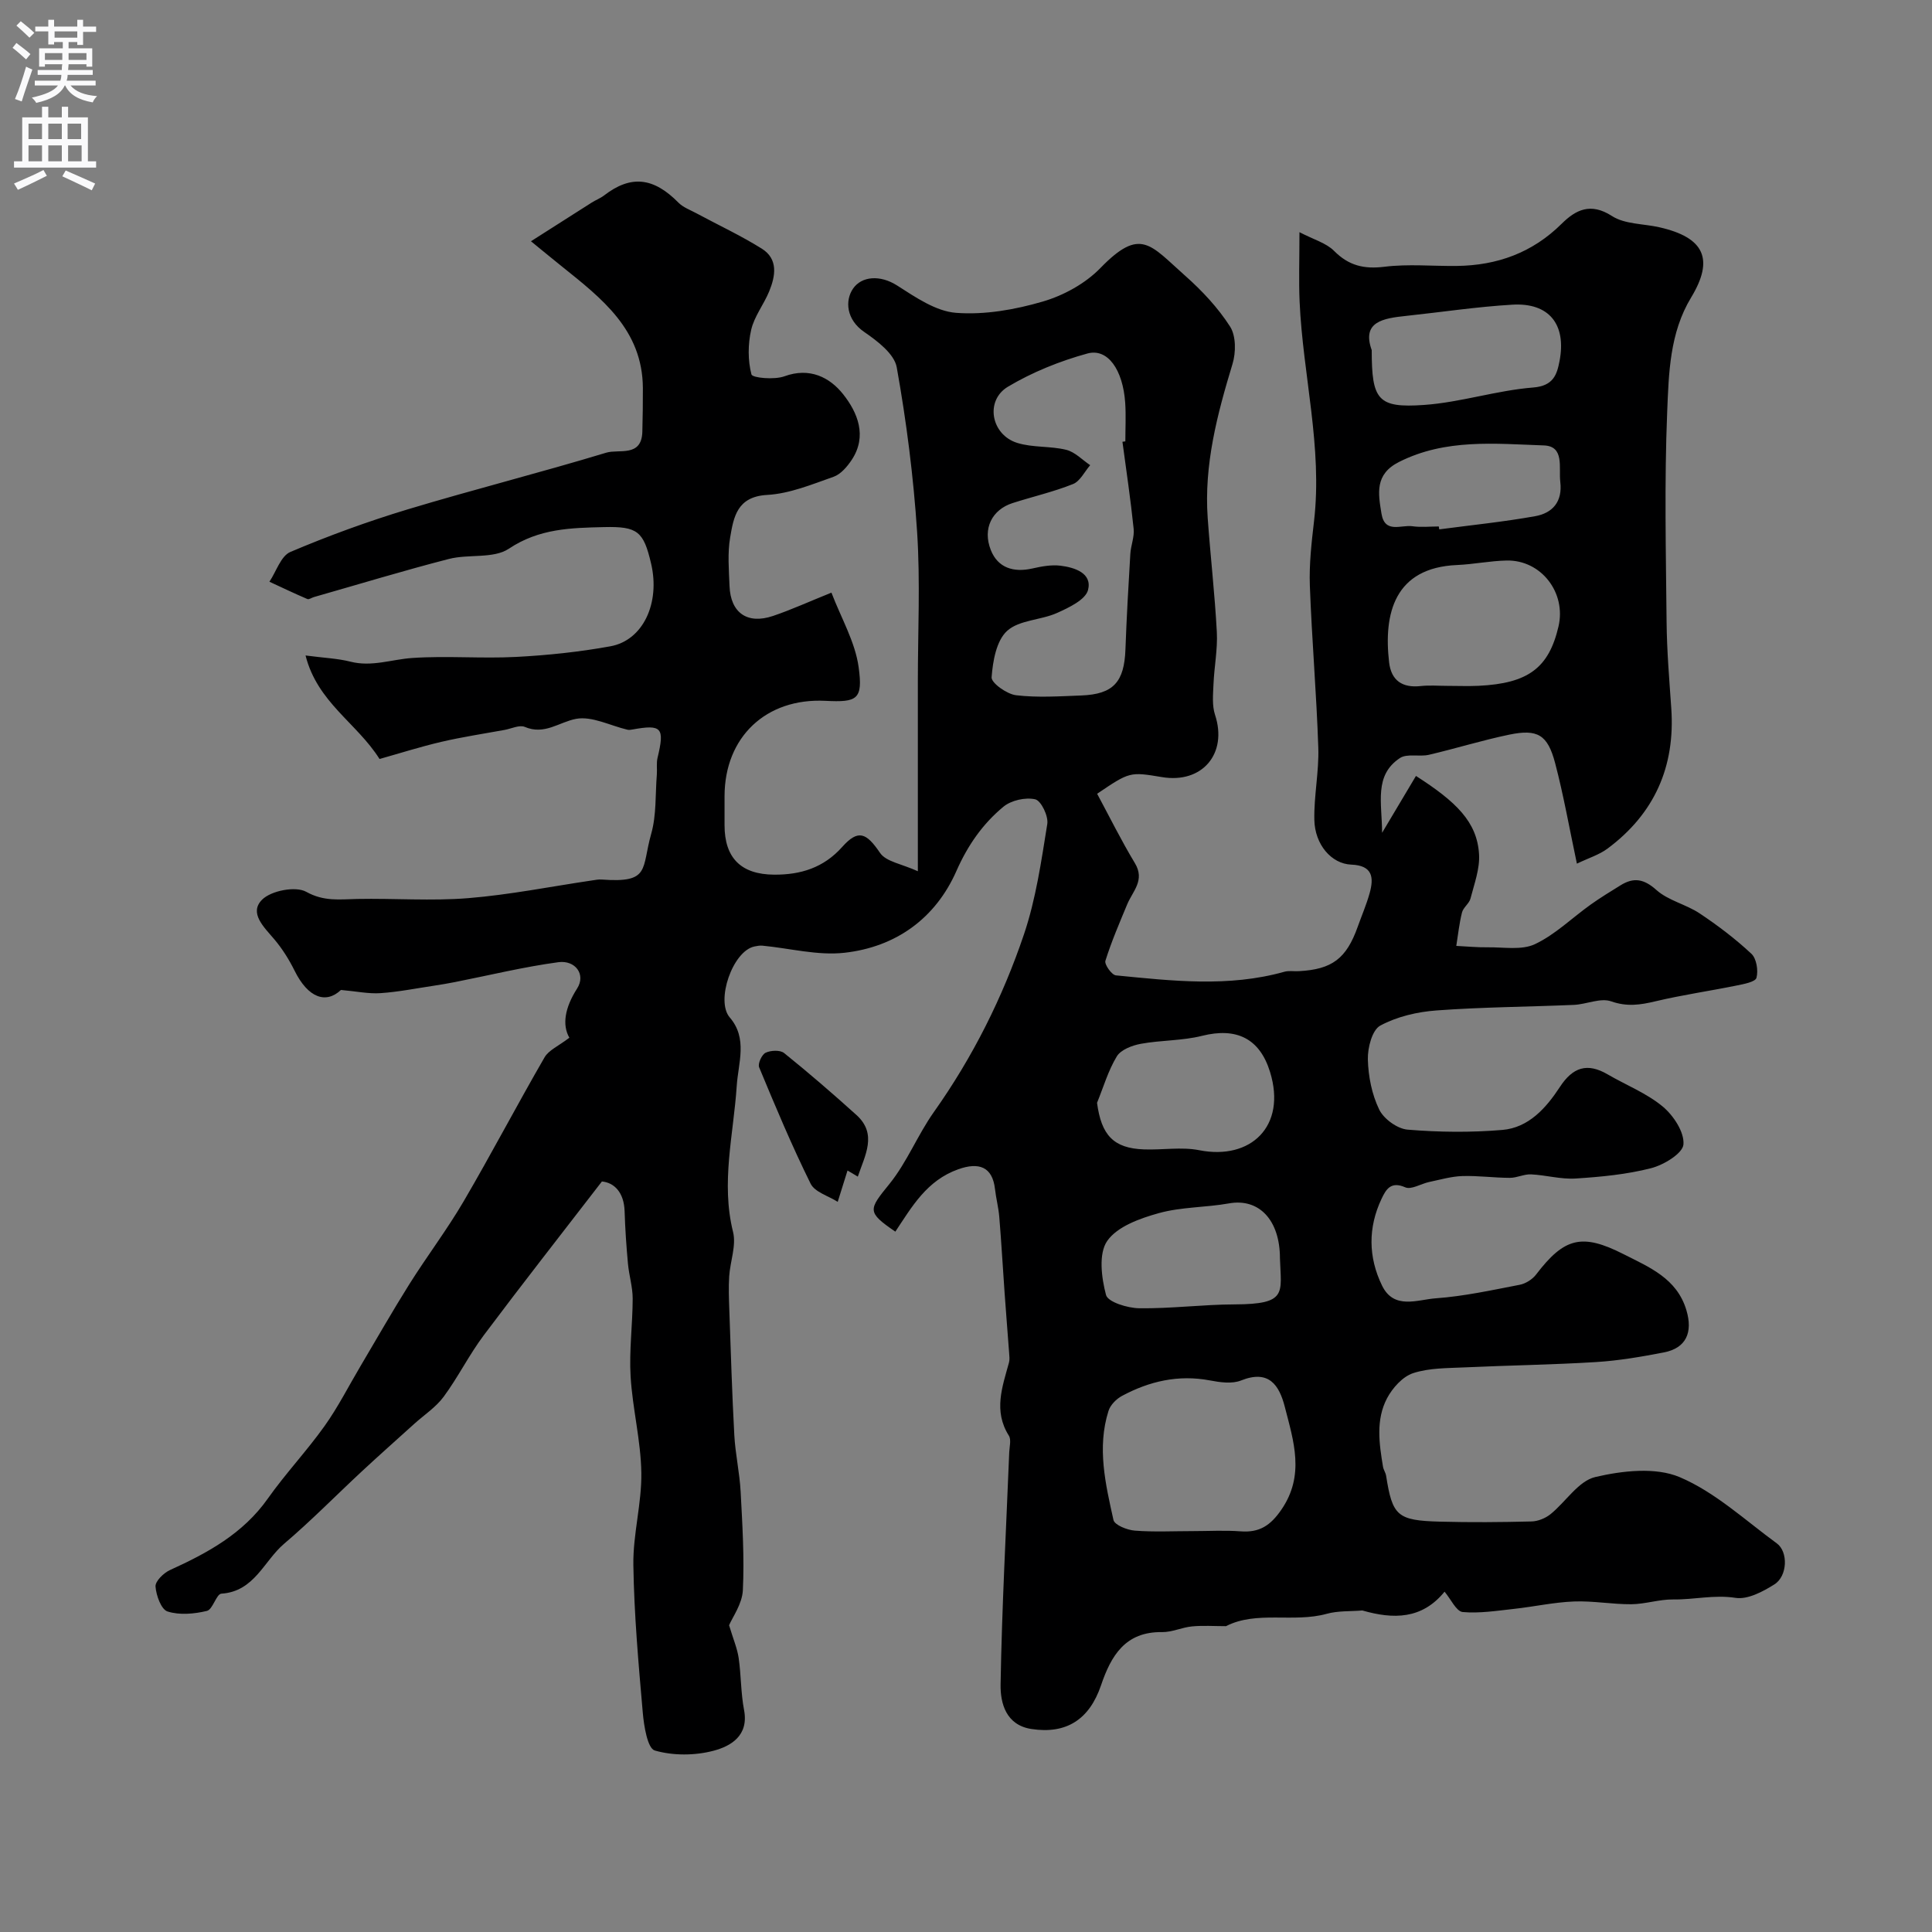 <svg enable-background="new 0 0 400 400" viewBox="0 0 400 400" xmlns="http://www.w3.org/2000/svg"><rect x="0" y="0" width="400" height="400" fill="#808080" stroke="none"/><path d="m299.08 329.54c-4.68 5.76-10.62 5.73-17.02 3.89-2.46.21-5.03.04-7.37.69-6.89 1.91-14.53-.7-20.86 2.56-2.45 0-4.76-.17-7.03.05-2.09.2-4.15 1.21-6.22 1.18-7.61-.11-10.55 4.9-12.62 11-2.41 7.1-7.19 10.17-14.42 9.06-5.25-.81-6.44-5.31-6.38-9.2.27-16.04 1.15-32.06 1.79-48.09.05-1.16.45-2.62-.08-3.45-3.23-5.11-1.35-10.09.03-15.13.17-.62.08-1.33.03-1.99-.3-4.11-.64-8.21-.93-12.31-.38-5.28-.67-10.57-1.11-15.85-.16-1.94-.67-3.85-.89-5.79-.53-4.61-3.34-5.59-7.59-4.08-6.55 2.33-9.59 7.74-13.04 12.92-5.93-4.07-5.58-4.51-1.22-9.88 3.63-4.49 5.82-10.11 9.18-14.86 8.06-11.37 14.24-23.71 18.67-36.81 2.48-7.34 3.59-15.17 4.83-22.86.26-1.62-1.28-4.82-2.5-5.1-2.02-.46-4.98.2-6.59 1.54-4.29 3.55-7.38 7.99-9.72 13.29-4.34 9.85-12.56 15.75-23.18 16.94-5.54.62-11.31-.93-16.98-1.47-.55-.05-1.12.05-1.67.17-4.5.94-8.06 11.25-5.11 14.68 3.77 4.37 1.76 9.43 1.45 14.2-.66 10.06-3.3 19.99-.76 30.22.7 2.82-.6 6.11-.8 9.2-.15 2.34-.05 4.71.03 7.06.31 8.6.56 17.2 1.03 25.79.21 3.92 1.1 7.79 1.31 11.71.36 6.81.79 13.64.46 20.43-.14 2.83-2.15 5.58-2.85 7.24.86 2.88 1.69 4.78 1.98 6.77.52 3.57.44 7.24 1.12 10.78 1.01 5.31-2.73 7.48-6.31 8.43-3.85 1.02-8.39 1.05-12.18-.05-1.49-.43-2.24-5.05-2.48-7.84-.89-10.18-1.8-20.39-1.95-30.6-.09-6.34 1.75-12.72 1.65-19.06-.1-6.65-1.82-13.27-2.22-19.93-.32-5.35.42-10.75.43-16.13 0-2.41-.76-4.81-.98-7.24-.33-3.6-.58-7.21-.69-10.82-.12-3.95-2.17-5.95-4.7-6.19-8.41 10.91-16.56 21.3-24.48 31.87-3.02 4.03-5.28 8.62-8.27 12.68-1.61 2.19-4.04 3.77-6.1 5.63-3.6 3.26-7.24 6.48-10.8 9.79-5.39 5.01-10.55 10.28-16.15 15.04-4.18 3.55-6.14 9.88-12.98 10.33-1.06.07-1.77 3.27-3 3.57-2.62.63-5.66.91-8.15.12-1.31-.41-2.36-3.32-2.49-5.17-.08-1.09 1.67-2.8 2.98-3.4 7.8-3.55 15.14-7.53 20.28-14.82 3.66-5.18 8.06-9.84 11.74-15.01 2.81-3.94 5.01-8.32 7.49-12.49 3.34-5.63 6.58-11.33 10.06-16.87 3.64-5.79 7.79-11.26 11.24-17.15 5.75-9.83 11.04-19.94 16.75-29.81.87-1.51 2.9-2.35 5.14-4.07-1.53-2.66-.94-6.22 1.6-10.18 1.88-2.93-.39-5.92-3.86-5.46-7.2.97-14.3 2.71-21.44 4.12-1.42.28-2.85.52-4.28.74-3.7.55-7.4 1.3-11.12 1.55-2.47.17-4.98-.38-8.19-.66-3.09 2.92-6.79 1.69-9.6-3.99-1.14-2.3-2.54-4.54-4.19-6.49-2.13-2.52-5.31-5.45-2.53-8.22 1.88-1.87 6.94-2.84 9.13-1.62 3.68 2.05 6.95 1.55 10.58 1.48 7.66-.15 15.37.45 22.99-.17 8.59-.7 17.1-2.41 25.64-3.67.65-.1 1.32-.23 1.97-.18 10.14.75 8.18-2.17 10.25-9.49 1.1-3.88.83-8.15 1.16-12.24.09-1.16-.12-2.38.15-3.48 1.5-6.25.89-6.96-5.23-5.85-.32.06-.68.11-1 .04-3.57-.84-7.35-2.86-10.64-2.25-3.51.66-6.52 3.41-10.61 1.67-1.11-.47-2.78.36-4.18.62-4.37.8-8.78 1.46-13.1 2.47-4.37 1.02-8.67 2.39-12.8 3.55-4.72-7.48-12.86-11.7-15.32-21.43 3.87.51 6.65.61 9.29 1.28 4.41 1.13 8.53-.47 12.78-.76 7.13-.49 14.34.15 21.49-.22 6.54-.34 13.11-1.03 19.55-2.2 6.79-1.23 10.35-8.97 8.43-17.14-1.56-6.64-2.77-7.71-9.74-7.54-6.82.16-13.44.28-19.7 4.47-3.19 2.13-8.35 1.07-12.44 2.13-9.36 2.41-18.61 5.23-27.91 7.88-.47.13-1.04.56-1.38.41-2.64-1.13-5.24-2.37-7.85-3.58 1.42-2.12 2.37-5.32 4.33-6.16 7.91-3.36 16.03-6.32 24.26-8.81 13.66-4.12 27.51-7.61 41.16-11.75 2.61-.79 7.31 1 7.46-4.32.08-3.02.12-6.05.11-9.07-.07-12.08-8.55-18.57-16.81-25.2-1.79-1.43-3.55-2.89-6.36-5.18 4.59-2.93 8.58-5.48 12.58-8.01.83-.53 1.78-.88 2.55-1.47 5.53-4.27 10.22-3.78 15.4 1.48.97.99 2.43 1.51 3.69 2.19 4.53 2.44 9.22 4.62 13.57 7.34 3.44 2.16 2.84 5.65 1.53 8.85-1.12 2.72-3.09 5.18-3.73 7.97-.68 2.97-.7 6.32.06 9.22.19.73 4.75 1.15 6.82.39 5.24-1.92 9.4.22 12.17 3.72 2.97 3.75 5.04 8.64 1.77 13.58-.93 1.4-2.26 2.97-3.75 3.5-4.5 1.58-9.11 3.5-13.77 3.76-6.23.35-6.93 4.58-7.65 8.81-.56 3.26-.26 6.69-.13 10.04.21 5.56 3.68 8 8.99 6.21 3.82-1.29 7.5-2.98 12.11-4.83 2.01 5.27 4.91 10.19 5.63 15.42.93 6.74-.3 7.31-6.88 6.98-12.29-.62-20.87 7.5-20.88 19.75v6c0 6.8 3.43 10.2 10.28 10.24 5.48.03 10.22-1.42 14.07-5.73 3.34-3.75 5.02-2.93 7.85 1.23 1.24 1.82 4.49 2.27 7.82 3.79 0-14.23 0-26.73 0-39.23 0-10.33.52-20.7-.15-30.99-.75-11.42-2.2-22.84-4.22-34.11-.5-2.79-4.01-5.45-6.73-7.32-3.72-2.55-4.02-6.49-2.32-8.97 1.77-2.58 5.59-2.91 9.13-.65 3.79 2.42 8 5.34 12.21 5.66 5.91.45 12.17-.65 17.92-2.33 4.33-1.26 8.85-3.74 11.97-6.96 8.32-8.56 10.3-4.79 17.55 1.62 3.49 3.09 6.79 6.62 9.29 10.52 1.24 1.94 1.22 5.38.49 7.76-3.16 10.41-5.91 20.84-5.13 31.85.56 7.88 1.47 15.73 1.89 23.61.19 3.58-.54 7.2-.69 10.81-.09 2.12-.32 4.41.32 6.35 2.64 7.99-2.61 14.29-10.99 12.89-6.67-1.11-6.67-1.11-13.42 3.45 2.54 4.72 4.98 9.66 7.82 14.37 2.14 3.54-.46 5.79-1.59 8.51-1.61 3.87-3.27 7.72-4.52 11.71-.23.75 1.31 2.93 2.18 3.01 11.64 1.14 23.32 2.5 34.88-.75.93-.26 1.99-.06 2.99-.12 6.89-.37 9.84-2.6 12.19-9.19.82-2.3 1.79-4.55 2.45-6.89.93-3.28.68-5.81-3.79-5.98-4.1-.16-7.54-4.15-7.64-9.28-.1-4.97.98-9.96.82-14.92-.37-11.2-1.34-22.39-1.75-33.59-.16-4.41.35-8.87.86-13.27 1.8-15.36-2.31-30.32-2.98-45.51-.19-4.31-.03-8.63-.03-14.37 2.96 1.54 5.54 2.24 7.16 3.87 3.04 3.06 6.19 3.81 10.43 3.29 4.93-.61 9.98-.11 14.98-.17 8.36-.1 15.66-2.73 21.72-8.74 2.91-2.88 5.98-4.45 10.4-1.6 2.67 1.73 6.54 1.58 9.85 2.34 9.29 2.11 11.36 6.59 6.55 14.53-4.46 7.36-4.63 15.71-4.96 23.76-.59 14.47-.26 28.99-.12 43.49.06 5.94.56 11.87.97 17.8.84 12.1-3.49 21.84-13.22 29.07-1.72 1.27-3.89 1.93-6.32 3.1-1.6-7.54-2.78-14.26-4.51-20.83-1.55-5.87-3.63-7.09-9.49-5.88-5.59 1.16-11.07 2.87-16.63 4.17-1.97.46-4.53-.31-6.02.68-5.38 3.58-3.71 9.22-3.68 15.47 2.66-4.47 4.84-8.12 7.01-11.77 8.35 5.35 12.65 9.52 13.06 16.19.19 3.02-.99 6.16-1.77 9.19-.27 1.04-1.49 1.84-1.76 2.89-.57 2.26-.81 4.61-1.18 6.92 2.15.1 4.31.32 6.46.29 3.31-.05 7.05.65 9.82-.65 4.2-1.98 7.69-5.45 11.55-8.2 1.99-1.42 4.08-2.69 6.16-3.98 2.74-1.7 4.84-1.36 7.45.97 2.45 2.19 6.12 2.96 8.93 4.83 3.77 2.51 7.42 5.28 10.72 8.36 1.07.99 1.46 3.48 1.06 4.98-.23.86-2.66 1.31-4.16 1.61-5.56 1.13-11.2 1.94-16.72 3.25-3.15.75-5.9 1.18-9.2.02-2.21-.78-5.11.61-7.71.73-9.48.41-18.99.45-28.45 1.15-3.98.29-8.19 1.27-11.65 3.14-1.69.91-2.63 4.6-2.57 7 .09 3.51.83 7.25 2.35 10.38.94 1.94 3.75 3.98 5.87 4.16 6.51.54 13.12.61 19.63.06 5.45-.46 9.07-4.56 11.89-8.87 2.69-4.13 5.68-5.1 9.91-2.63 3.81 2.22 8.05 3.88 11.39 6.65 2.23 1.85 4.51 5.31 4.3 7.85-.15 1.87-4.08 4.25-6.7 4.92-5.07 1.3-10.38 1.8-15.63 2.14-3.04.19-6.14-.71-9.22-.86-1.45-.07-2.94.73-4.4.72-3.28-.01-6.57-.47-9.84-.37-2.3.08-4.58.75-6.86 1.23-1.69.36-3.71 1.65-4.95 1.1-2.99-1.31-3.98.44-4.9 2.37-2.83 5.97-2.76 12.09.09 17.96 2.47 5.09 7.35 2.92 11.14 2.65 5.83-.42 11.61-1.69 17.37-2.8 1.23-.24 2.62-1.11 3.39-2.12 5.84-7.65 9.48-8.6 18.11-4.22 5.33 2.71 11.04 5 13.01 11.6 1.38 4.63-.07 7.85-4.65 8.74-4.64.9-9.35 1.71-14.06 2-9.04.56-18.1.68-27.15 1.1-3.61.17-7.38.1-10.73 1.2-2.16.71-4.26 3.06-5.39 5.2-2.35 4.46-1.63 9.39-.83 14.19.11.63.54 1.22.64 1.85 1.31 8.31 2.29 9.26 11.11 9.5 6.33.17 12.67.12 19-.04 1.33-.03 2.87-.66 3.92-1.5 3.17-2.56 5.79-6.89 9.29-7.7 5.6-1.31 12.47-2.09 17.47.03 7.33 3.11 13.53 8.91 20.1 13.71 2.38 1.73 2.23 6.77-.5 8.49-2.38 1.5-5.54 3.18-8.04 2.79-4.42-.69-8.61.39-12.9.33-2.88-.04-5.77.96-8.66.99-3.97.03-7.96-.73-11.92-.57-4.14.16-8.24 1.08-12.38 1.53-3.56.39-7.17.97-10.68.65-1.32-.2-2.4-2.66-3.71-4.21zm-66.69-238.08c.2-.03.4-.05.6-.08 0-2.66.15-5.34-.03-7.99-.47-6.84-3.62-11.36-7.83-10.2-5.7 1.57-11.38 3.85-16.44 6.87-4.81 2.87-3.51 9.95 1.92 11.64 3.22 1 6.84.62 10.14 1.43 1.8.44 3.32 2.08 4.96 3.18-1.17 1.35-2.09 3.33-3.56 3.91-4.05 1.62-8.35 2.6-12.52 3.94-4.22 1.36-6.26 5.27-4.49 9.73 1.45 3.67 4.7 4.69 8.59 3.81 1.9-.43 3.93-.81 5.82-.58 2.95.36 6.6 1.54 5.72 5.02-.51 2.03-3.98 3.67-6.43 4.77-3.36 1.5-7.84 1.44-10.33 3.71-2.23 2.03-2.96 6.26-3.21 9.61-.08 1.17 3.16 3.48 5.06 3.71 4.45.53 9.01.22 13.52.05 6.63-.26 8.88-2.78 9.13-9.52.24-6.59.61-13.17 1.01-19.76.1-1.76.87-3.53.69-5.23-.62-6.04-1.52-12.02-2.32-18.02zm14.52 225.54c3.32 0 6.66-.2 9.96.05 3.88.29 6.16-1.19 8.42-4.48 4.91-7.14 2.54-14.18.72-21.28-1.16-4.52-3.3-7.78-9.06-5.48-1.87.75-4.36.39-6.46-.01-6.51-1.23-12.52.16-18.2 3.21-1.17.63-2.41 1.88-2.79 3.11-2.4 7.6-.62 15.14 1.03 22.57.23 1.05 2.84 2.09 4.42 2.21 3.97.31 7.97.1 11.96.1zm52.72-175c2.16 0 4.32.09 6.48-.01 10.27-.49 14.56-3.69 16.56-12.29 1.64-7.01-3.61-13.8-10.74-13.65-3.43.07-6.83.78-10.26.93-13 .55-15.24 10.1-14.07 20.15.44 3.77 2.74 5.33 6.54 4.91 1.82-.2 3.67-.04 5.49-.04zm-72.5 86.33c.89 6.69 3.4 9.41 9.7 9.64 3.83.15 7.78-.56 11.47.17 10.63 2.1 18.12-4.94 14.65-16.2-2.13-6.92-6.92-9.28-14.09-7.48-4.1 1.03-8.48.88-12.67 1.65-1.79.33-4.11 1.21-4.96 2.59-1.79 2.95-2.78 6.39-4.1 9.63zm37.87 32.21c0-7.97-4.35-12.51-10.56-11.39-4.81.86-9.86.72-14.53 2.02-3.89 1.08-8.59 2.76-10.67 5.75-1.83 2.62-1.2 7.62-.25 11.19.39 1.47 4.46 2.72 6.88 2.75 6.59.09 13.18-.78 19.78-.8 10.95-.04 9.58-2.32 9.35-9.52zm19-188.05c0 10.33 1.24 12.02 10.82 11.35 7.58-.53 15.02-3.01 22.6-3.61 4.21-.33 4.93-2.69 5.47-5.5 1.45-7.6-2.2-12.1-9.77-11.65-7.34.43-14.65 1.54-21.97 2.32-4.77.5-9.27 1.19-7.15 7.09zm13.89 36.51c.03.2.06.4.09.6 6.63-.88 13.29-1.55 19.87-2.73 3.57-.64 5.68-2.98 5.19-7.09-.35-2.99.92-7.41-3.41-7.56-10.08-.35-20.33-1.44-29.97 3.42-5.08 2.56-4.32 6.53-3.64 10.7.69 4.2 4.08 2.28 6.39 2.61 1.8.26 3.65.05 5.48.05z" fill="#000001"/><path d="m177.6 243.61c-1.07-.64-1.89-1.12-2.13-1.27-.69 2.21-1.36 4.35-2.03 6.49-1.92-1.23-4.74-2.01-5.61-3.76-3.89-7.87-7.29-15.98-10.66-24.1-.31-.74.55-2.63 1.34-3.01 1.06-.51 3.01-.6 3.83.06 5.12 4.12 10.1 8.43 14.98 12.83 4.38 3.96 1.75 8.35.28 12.76z" fill="#000001"/><g fill="#fafafb"><path d="m2.6 9.9.8-1c.9.7 1.9 1.4 2.9 2.3l-.9 1.1c-1.1-1-2-1.8-2.8-2.4zm.5 10.6c.9-2.1 1.6-4.3 2.3-6.7.4.2.8.4 1.3.6-.7 2.1-1.5 4.3-2.2 6.6zm.3-15.2.9-.9c1 .8 2 1.6 2.8 2.4l-1 1c-.9-.9-1.8-1.7-2.7-2.5zm12.6-1.2h1.2v1.4h2.7v1.1h-2.7v2.7h-1.2v-.6h-1.8v1.3h4.9v3.8h-1.2v-.5h-3.7c0 .4-.1.9-.1 1.2h5.1v1h-5.2c0 .5-.1.9-.2 1.2h6v1h-5.2c1.1 1.3 2.9 2 5.5 2.2-.4.4-.7.8-.9 1.3-2.9-.5-4.8-1.6-5.7-3.5h-.1c-.8 1.7-2.7 2.9-5.9 3.6-.2-.4-.6-.8-.9-1.1 2.8-.6 4.6-1.4 5.4-2.5h-4.8v-1h5.3c.1-.3.2-.7.2-1.2h-4.9v-1h5c0-.4 0-.8.1-1.2h-3.6v.5h-1.2v-3.8h4.9v-1.3h-1.8v.5h-1.2v-2.7h-2.7v-1h2.7v-1.4h1.2v1.4h4.8zm-6.7 8.3h3.6c0-.4 0-.9 0-1.4h-3.6zm1.9-4.6h4.8v-1.3h-4.7v1.3zm6.7 3.2h-3.7v1.4h3.7v-2.4z"/><path d="m8.7 22.1h1.3v2.2h2.8v-2.2h1.3v2.2h4.1v9.1h1.7v1.3h-17v-1.3h1.7v-9.1h4.1zm.3 13.1.7 1.2c-1.8.9-3.8 1.9-6 2.9-.2-.4-.5-.8-.8-1.3 2.3-1 4.4-1.9 6.1-2.8zm-3.1-6.4h2.8v-3.2h-2.8zm0 4.6h2.8v-3.3h-2.8zm4.1-4.6h2.8v-3.2h-2.8zm0 4.6h2.8v-3.3h-2.8zm3.6 1.9c2.1.9 4.1 1.8 6.1 2.7l-.7 1.4c-2.2-1.1-4.2-2-6.1-2.9zm3.2-9.7h-2.8v3.2h2.8zm-2.7 7.8h2.8v-3.3h-2.8z"/></g></svg>